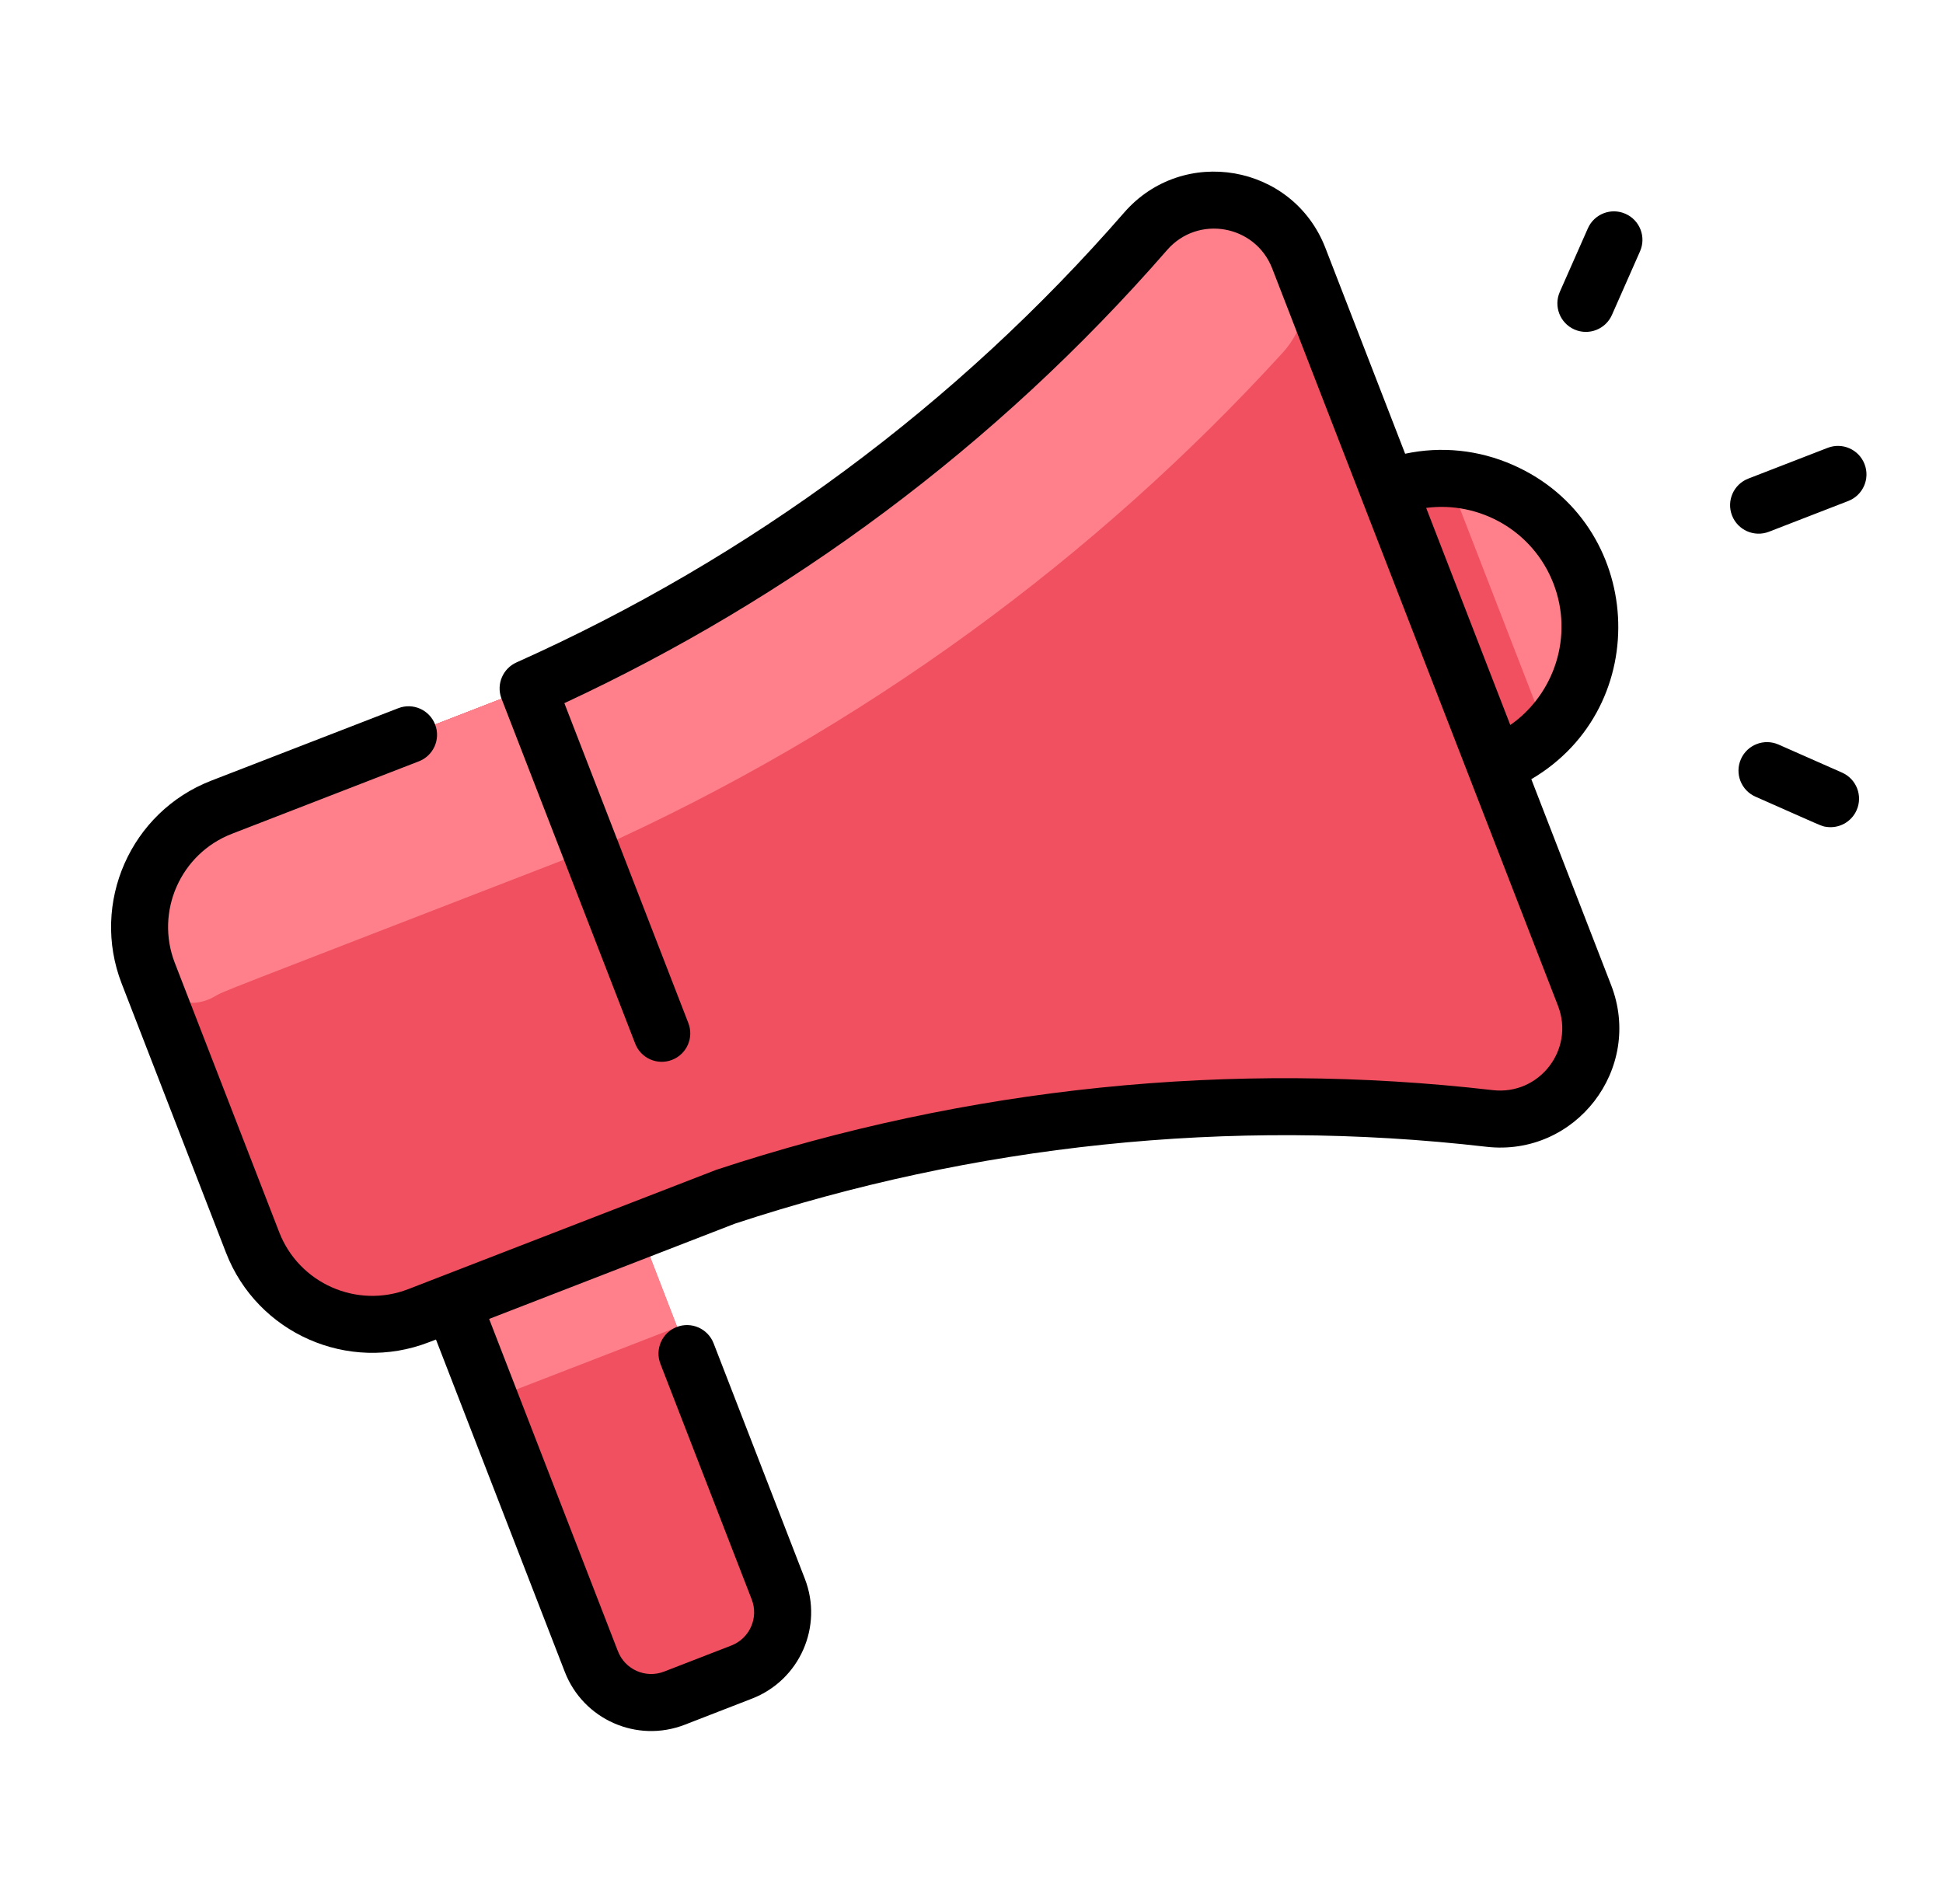 <svg width="50" height="49" viewBox="0 0 50 49" fill="none" xmlns="http://www.w3.org/2000/svg">
<path class="red" d="M40.775 25.618C41.411 27.257 40.076 28.985 38.329 28.783C31.95 28.048 25.239 28.629 18.66 30.802L16.464 31.652C16.462 31.662 16.443 31.601 20.027 40.895C20.356 41.746 19.934 42.702 19.084 43.032L17.352 43.703C16.502 44.032 15.546 43.61 15.216 42.76L11.636 33.524L10.771 33.86C9.07 34.518 7.158 33.674 6.498 31.974L3.814 25.047C3.155 23.347 3.999 21.434 5.7 20.775L13.588 17.717C19.677 14.995 25.101 10.983 29.48 5.953C30.635 4.626 32.785 5.003 33.421 6.643L35.718 12.57C37.684 11.808 39.896 12.785 40.658 14.751C41.42 16.717 40.443 18.928 38.477 19.69L40.775 25.618Z" fill="#F0505F"/>
<path class="pink" d="M40.659 14.751C41.42 16.717 40.444 18.928 38.478 19.69L35.718 12.57C37.684 11.808 39.897 12.785 40.659 14.751Z" fill="#FF808B"/>
<path class="pink" d="M33.458 6.679C33.775 7.498 33.602 8.425 33.011 9.074C28.238 14.304 22.235 18.767 15.256 21.887L6.013 25.47C5.379 25.717 4.845 26.112 4.439 26.601L3.851 25.084C3.192 23.383 4.036 21.471 5.737 20.811L13.626 17.753C19.714 15.032 25.138 11.02 29.517 5.989C30.672 4.663 32.822 5.04 33.458 6.679Z" fill="#FF808B"/>
<path class="red" d="M13.589 17.717L18.661 30.802C17.147 31.388 12.284 33.273 10.772 33.86C9.072 34.518 7.159 33.674 6.499 31.974L3.815 25.047C3.156 23.347 4 21.434 5.701 20.775L13.589 17.717Z" fill="#F0505F"/>
<path class="pink" d="M15.196 21.861C5.158 25.751 5.826 25.476 5.493 25.661C4.865 26.01 4.074 25.716 3.815 25.047C3.156 23.347 4 21.434 5.701 20.775L13.589 17.717L15.196 21.861Z" fill="#FF808B"/>
<path class="pink" d="M17.428 34.153C14.619 35.245 16.686 34.441 12.605 36.022L11.637 33.524L16.464 31.653L17.428 34.153Z" fill="#FF808B"/>
<path class="red" d="M39.794 18.833C39.432 19.197 38.988 19.493 38.478 19.69L35.718 12.57C36.228 12.372 36.756 12.292 37.269 12.316C37.407 12.675 39.673 18.52 39.794 18.833Z" fill="#F0505F"/>
<path d="M39.406 20.053C42.592 18.181 42.324 13.461 38.937 11.967C38.051 11.576 37.087 11.479 36.159 11.677L34.106 6.378C33.27 4.222 30.444 3.73 28.928 5.471C24.625 10.414 19.301 14.359 13.29 17.048C12.948 17.201 12.768 17.598 12.9 17.965C12.921 18.023 16.323 26.8 16.346 26.858C16.492 27.235 16.916 27.423 17.294 27.276C17.672 27.13 17.86 26.705 17.713 26.328L14.523 18.096C20.272 15.422 25.6 11.527 30.034 6.434C30.827 5.523 32.302 5.784 32.738 6.908L40.092 25.883C40.529 27.009 39.612 28.193 38.414 28.055C31.693 27.279 24.886 27.974 18.431 30.106C18.404 30.115 11.015 32.979 10.507 33.176C9.186 33.688 7.695 33.03 7.184 31.709L4.499 24.782C3.987 23.462 4.645 21.971 5.965 21.459L10.779 19.593C11.156 19.447 11.344 19.022 11.197 18.645C11.051 18.267 10.626 18.079 10.249 18.226L5.435 20.091C3.361 20.895 2.327 23.238 3.131 25.312L5.816 32.239C6.62 34.314 8.962 35.347 11.037 34.543L11.219 34.473L14.534 43.025C15.01 44.254 16.39 44.863 17.619 44.387L19.35 43.715C20.579 43.239 21.188 41.859 20.712 40.631L18.363 34.569C18.216 34.192 17.791 34.004 17.414 34.151C17.036 34.297 16.849 34.722 16.995 35.099L19.344 41.161C19.528 41.633 19.293 42.164 18.82 42.348L17.089 43.019C16.616 43.202 16.085 42.968 15.901 42.495L12.587 33.943L18.909 31.492C25.037 29.472 31.617 28.747 38.246 29.512C40.544 29.777 42.294 27.505 41.46 25.352L39.406 20.053ZM39.975 15.016C40.498 16.366 40.003 17.864 38.865 18.659L36.7 13.071C38.057 12.892 39.443 13.644 39.975 15.016ZM47.563 12.893L45.52 13.685C45.142 13.831 44.717 13.643 44.571 13.266C44.424 12.888 44.612 12.463 44.99 12.317L47.033 11.525C47.41 11.379 47.835 11.566 47.981 11.944C48.128 12.322 47.94 12.746 47.563 12.893ZM40.139 7.512L40.861 5.877C41.025 5.506 41.457 5.338 41.828 5.502C42.199 5.665 42.367 6.098 42.203 6.469L41.481 8.104C41.318 8.474 40.886 8.643 40.514 8.479C40.144 8.315 39.976 7.883 40.139 7.512ZM47.777 20.85C47.64 21.161 47.314 21.329 46.994 21.279C46.863 21.259 46.952 21.288 45.175 20.503C44.804 20.34 44.636 19.907 44.8 19.536C44.963 19.166 45.396 18.998 45.767 19.161L47.402 19.883C47.773 20.047 47.941 20.48 47.777 20.85Z" fill="black"/>
</svg>
